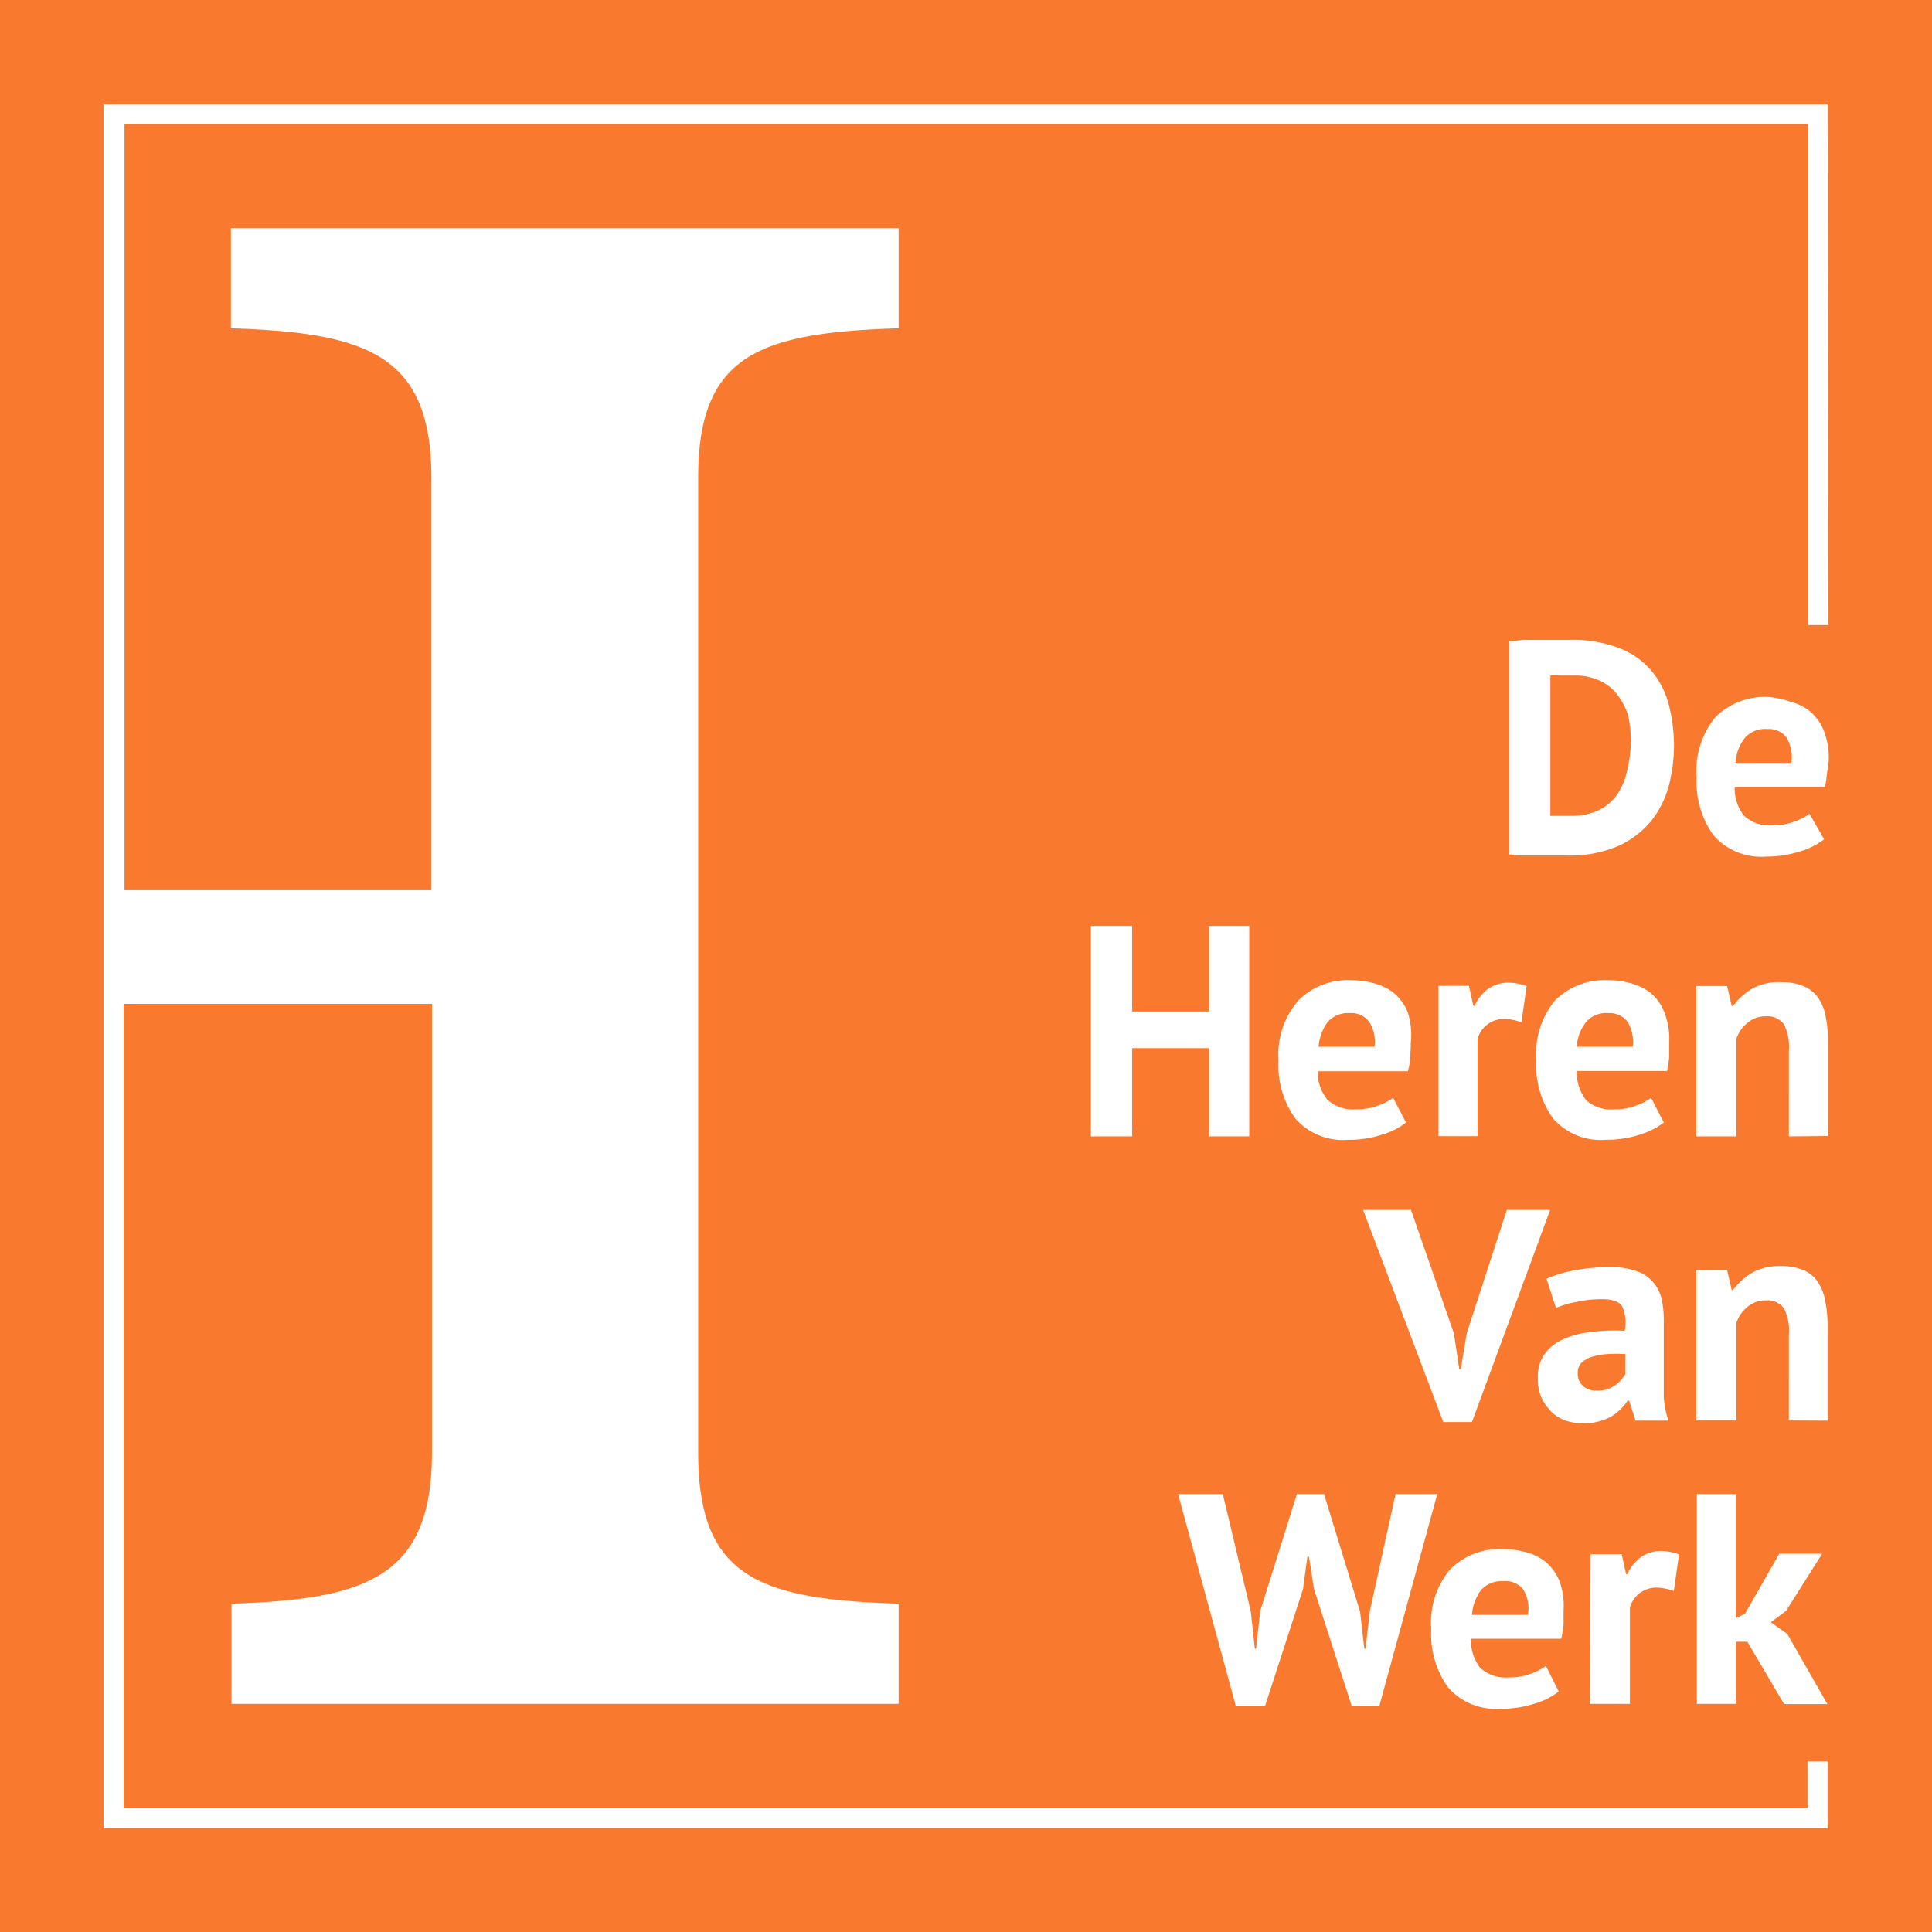 <svg xmlns="http://www.w3.org/2000/svg" width="96.38" height="96.38" viewBox="0 0 96.38 96.38"><defs><style>.cls-1{fill:#f97a2e;}</style></defs><g id="Laag_2" data-name="Laag 2"><g id="Laag_1-2" data-name="Laag 1"><path class="cls-1" d="M80.24,50.54a1.32,1.32,0,0,0-1.13.46,2.17,2.17,0,0,0-.45,1.22h2.79A1.93,1.93,0,0,0,81.21,51,1.12,1.12,0,0,0,80.24,50.54Z"/><path class="cls-1" d="M67.35,50.54a1.35,1.35,0,0,0-1.13.46,2.35,2.35,0,0,0-.44,1.22h2.79A1.87,1.87,0,0,0,68.32,51,1.09,1.09,0,0,0,67.35,50.54Z"/><path class="cls-1" d="M75,78.88a1.35,1.35,0,0,0-1.13.46,2.35,2.35,0,0,0-.44,1.22h2.79A1.83,1.83,0,0,0,76,79.31,1.1,1.1,0,0,0,75,78.88Z"/><path class="cls-1" d="M0,0V96.38H96.38V0ZM91.21,31.18h-1v-25h-84V44.41H21.52V23.83c0-6.09-3.15-7.24-10-7.45v-5H44.83v5c-7,.21-10,1.36-10,7.45V72.44c0,6.19,2.94,7.35,10,7.56v5H11.55V80c6.82-.21,10-1.37,10-7.56V50.08H6.17V90.21h84V87.87h1v3.34h-86v-86h86ZM87.05,80.51l1.71-3H90.9l-1.8,2.85-.76.57.82.58,2,3.5H89L87.17,81.9H86.6V85H84.65V74.53H86.6v6.19Zm2.19-9.65V66.6A2.51,2.51,0,0,0,89,65.28a1,1,0,0,0-.9-.41,1.38,1.38,0,0,0-.93.33,1.7,1.7,0,0,0-.55.8v4.86h-2v-7.5h1.54l.23,1h.06a3.31,3.31,0,0,1,.91-.84,2.72,2.72,0,0,1,1.47-.36,2.82,2.82,0,0,1,1,.15,1.61,1.61,0,0,1,.74.49,2.34,2.34,0,0,1,.45.94,6,6,0,0,1,.15,1.46v4.67Zm0-14.17V52.43A2.51,2.51,0,0,0,89,51.11a1,1,0,0,0-.9-.41,1.38,1.38,0,0,0-.93.33,1.7,1.7,0,0,0-.55.8v4.86h-2v-7.5h1.54l.23,1h.06a3.31,3.31,0,0,1,.91-.84A2.71,2.71,0,0,1,88.86,49a2.82,2.82,0,0,1,1,.15,1.85,1.85,0,0,1,.74.49,2.34,2.34,0,0,1,.45.94A6.17,6.17,0,0,1,91.19,52v4.67Zm1.91-18.18a6.46,6.46,0,0,1-.11.75h-4.5A2.17,2.17,0,0,0,87,40.69a1.84,1.84,0,0,0,1.43.48,2.93,2.93,0,0,0,1.1-.19,3.05,3.05,0,0,0,.74-.38L91,41.87a3.78,3.78,0,0,1-1.22.61,5.41,5.41,0,0,1-1.65.25,3.17,3.17,0,0,1-2.65-1.06,4.55,4.55,0,0,1-.84-2.9,4.19,4.19,0,0,1,.94-3,3.51,3.51,0,0,1,2.66-1A4.27,4.27,0,0,1,89.3,35a2.6,2.6,0,0,1,1,.49,2.5,2.5,0,0,1,.67.93,3.63,3.63,0,0,1,.26,1.46A4.52,4.52,0,0,1,91.15,38.51ZM73.84,83.2a1.88,1.88,0,0,0,1.43.48,3,3,0,0,0,1.11-.19,3.05,3.05,0,0,0,.74-.38l.64,1.27a3.5,3.5,0,0,1-1.22.61,5.06,5.06,0,0,1-1.64.25,3.17,3.17,0,0,1-2.66-1.06,4.55,4.55,0,0,1-.84-2.9,4.14,4.14,0,0,1,.95-3,3.48,3.48,0,0,1,2.65-1,4.13,4.13,0,0,1,1.11.15,2.6,2.6,0,0,1,1,.49,2.45,2.45,0,0,1,.68.94A3.6,3.6,0,0,1,78,80.35V81a4.17,4.17,0,0,1-.12.75h-4.5A2.23,2.23,0,0,0,73.84,83.2ZM60.32,50.46V46.19h2v10.5h-2v-4.4H56.48v4.4H54.42V46.19h2.06v4.27ZM61,74.53l1.4,5.87.2,1.85h.06l.21-1.89,1.83-5.83h1.35l1.8,5.87.21,1.85h.06l.22-1.89,1.28-5.83H71.7L68.81,85.1H67.43l-1.88-5.83-.25-1.61h-.08L65,79.28,63.11,85.1H61.65L58.77,74.53ZM79.1,54.86a1.84,1.84,0,0,0,1.43.48,2.93,2.93,0,0,0,1.1-.19,3.05,3.05,0,0,0,.74-.38L83,56a3.78,3.78,0,0,1-1.22.61,5.41,5.41,0,0,1-1.65.25,3.17,3.17,0,0,1-2.65-1.06,4.55,4.55,0,0,1-.84-2.9,4.19,4.19,0,0,1,.94-3,3.51,3.51,0,0,1,2.66-1,4.13,4.13,0,0,1,1.11.15,2.75,2.75,0,0,1,1,.49,2.32,2.32,0,0,1,.67.94A3.58,3.58,0,0,1,83.27,52c0,.23,0,.45,0,.68a4.39,4.39,0,0,1-.11.75h-4.5a2.24,2.24,0,0,0,.45,1.43Zm4.14-15.63a4.75,4.75,0,0,1-.9,1.76,4.56,4.56,0,0,1-1.65,1.23,6.2,6.2,0,0,1-2.55.46H75.86l-.58-.06V32l.71-.08h2.35a6.43,6.43,0,0,1,2.38.39,4,4,0,0,1,1.61,1.09,4.35,4.35,0,0,1,.9,1.68,8.08,8.08,0,0,1,0,4.2Zm-7.09,10L75.9,51a2.67,2.67,0,0,0-.84-.17,1.36,1.36,0,0,0-1.35,1v4.85H71.76v-7.5h1.52l.22,1h.06a2.15,2.15,0,0,1,.69-.86,1.78,1.78,0,0,1,1-.3,2.82,2.82,0,0,1,.91.17ZM72.53,66.52l.27,1.79h.07l.3-1.8,2-6.15h2.16l-3.9,10.58H72L68,60.36h2.39ZM70.35,52.69a2.65,2.65,0,0,1-.12.75h-4.5a2.21,2.21,0,0,0,.49,1.42,1.88,1.88,0,0,0,1.43.48,3,3,0,0,0,1.11-.19,3.05,3.05,0,0,0,.74-.38L70.14,56a3.5,3.5,0,0,1-1.22.61,5.06,5.06,0,0,1-1.64.25,3.17,3.17,0,0,1-2.66-1.06,4.55,4.55,0,0,1-.84-2.9,4.12,4.12,0,0,1,1-3,3.48,3.48,0,0,1,2.65-1,4.13,4.13,0,0,1,1.11.15,2.75,2.75,0,0,1,1,.49,2.45,2.45,0,0,1,.68.94A3.57,3.57,0,0,1,70.38,52C70.38,52.22,70.37,52.44,70.35,52.69Zm7,17.68a2.06,2.06,0,0,1-.47-.69,2.26,2.26,0,0,1-.16-.89A2,2,0,0,1,77,67.63a2.18,2.18,0,0,1,.88-.77,4.46,4.46,0,0,1,1.38-.4,9.72,9.72,0,0,1,1.79-.07,2,2,0,0,0-.12-1.21c-.15-.24-.48-.37-1-.37a5.74,5.74,0,0,0-1.24.13,4.38,4.38,0,0,0-1.07.31l-.47-1.46a6,6,0,0,1,1.43-.42,9,9,0,0,1,1.72-.16,3.89,3.89,0,0,1,1.31.19,1.83,1.83,0,0,1,.83.53,2,2,0,0,1,.44.82A4.9,4.9,0,0,1,83,65.83v3.9a4.91,4.91,0,0,0,.23,1.14H81.59l-.32-1H81.2a2.64,2.64,0,0,1-.83.8,2.93,2.93,0,0,1-2.32.18,1.94,1.94,0,0,1-.72-.48Zm2,7.16H80.9l.22,1h.06a2.15,2.15,0,0,1,.69-.86,1.78,1.78,0,0,1,1-.3,3,3,0,0,1,.89.17l-.26,1.83a2.67,2.67,0,0,0-.84-.17,1.36,1.36,0,0,0-1.35,1V85h-2Z"/><path class="cls-1" d="M88.16,36.37a1.32,1.32,0,0,0-1.13.46,2.17,2.17,0,0,0-.45,1.22h2.79a2,2,0,0,0-.24-1.25A1.1,1.1,0,0,0,88.16,36.37Z"/><path class="cls-1" d="M80.8,34.82a2.36,2.36,0,0,0-.88-.81,2.88,2.88,0,0,0-1.41-.31h-.66a4.34,4.34,0,0,0-.51,0v7h1a3.15,3.15,0,0,0,1.45-.3,2.42,2.42,0,0,0,.92-.82,3.36,3.36,0,0,0,.47-1.18A7,7,0,0,0,81.36,37a6.43,6.43,0,0,0-.12-1.24A3.15,3.15,0,0,0,80.8,34.82Z"/><path class="cls-1" d="M79.64,69.37a1.46,1.46,0,0,0,.93-.26,1.82,1.82,0,0,0,.51-.56v-1a6.61,6.61,0,0,0-.89,0,3.27,3.27,0,0,0-.76.13,1.33,1.33,0,0,0-.53.3.66.66,0,0,0-.19.5.8.8,0,0,0,.25.65A.89.89,0,0,0,79.64,69.37Z"/></g></g></svg>